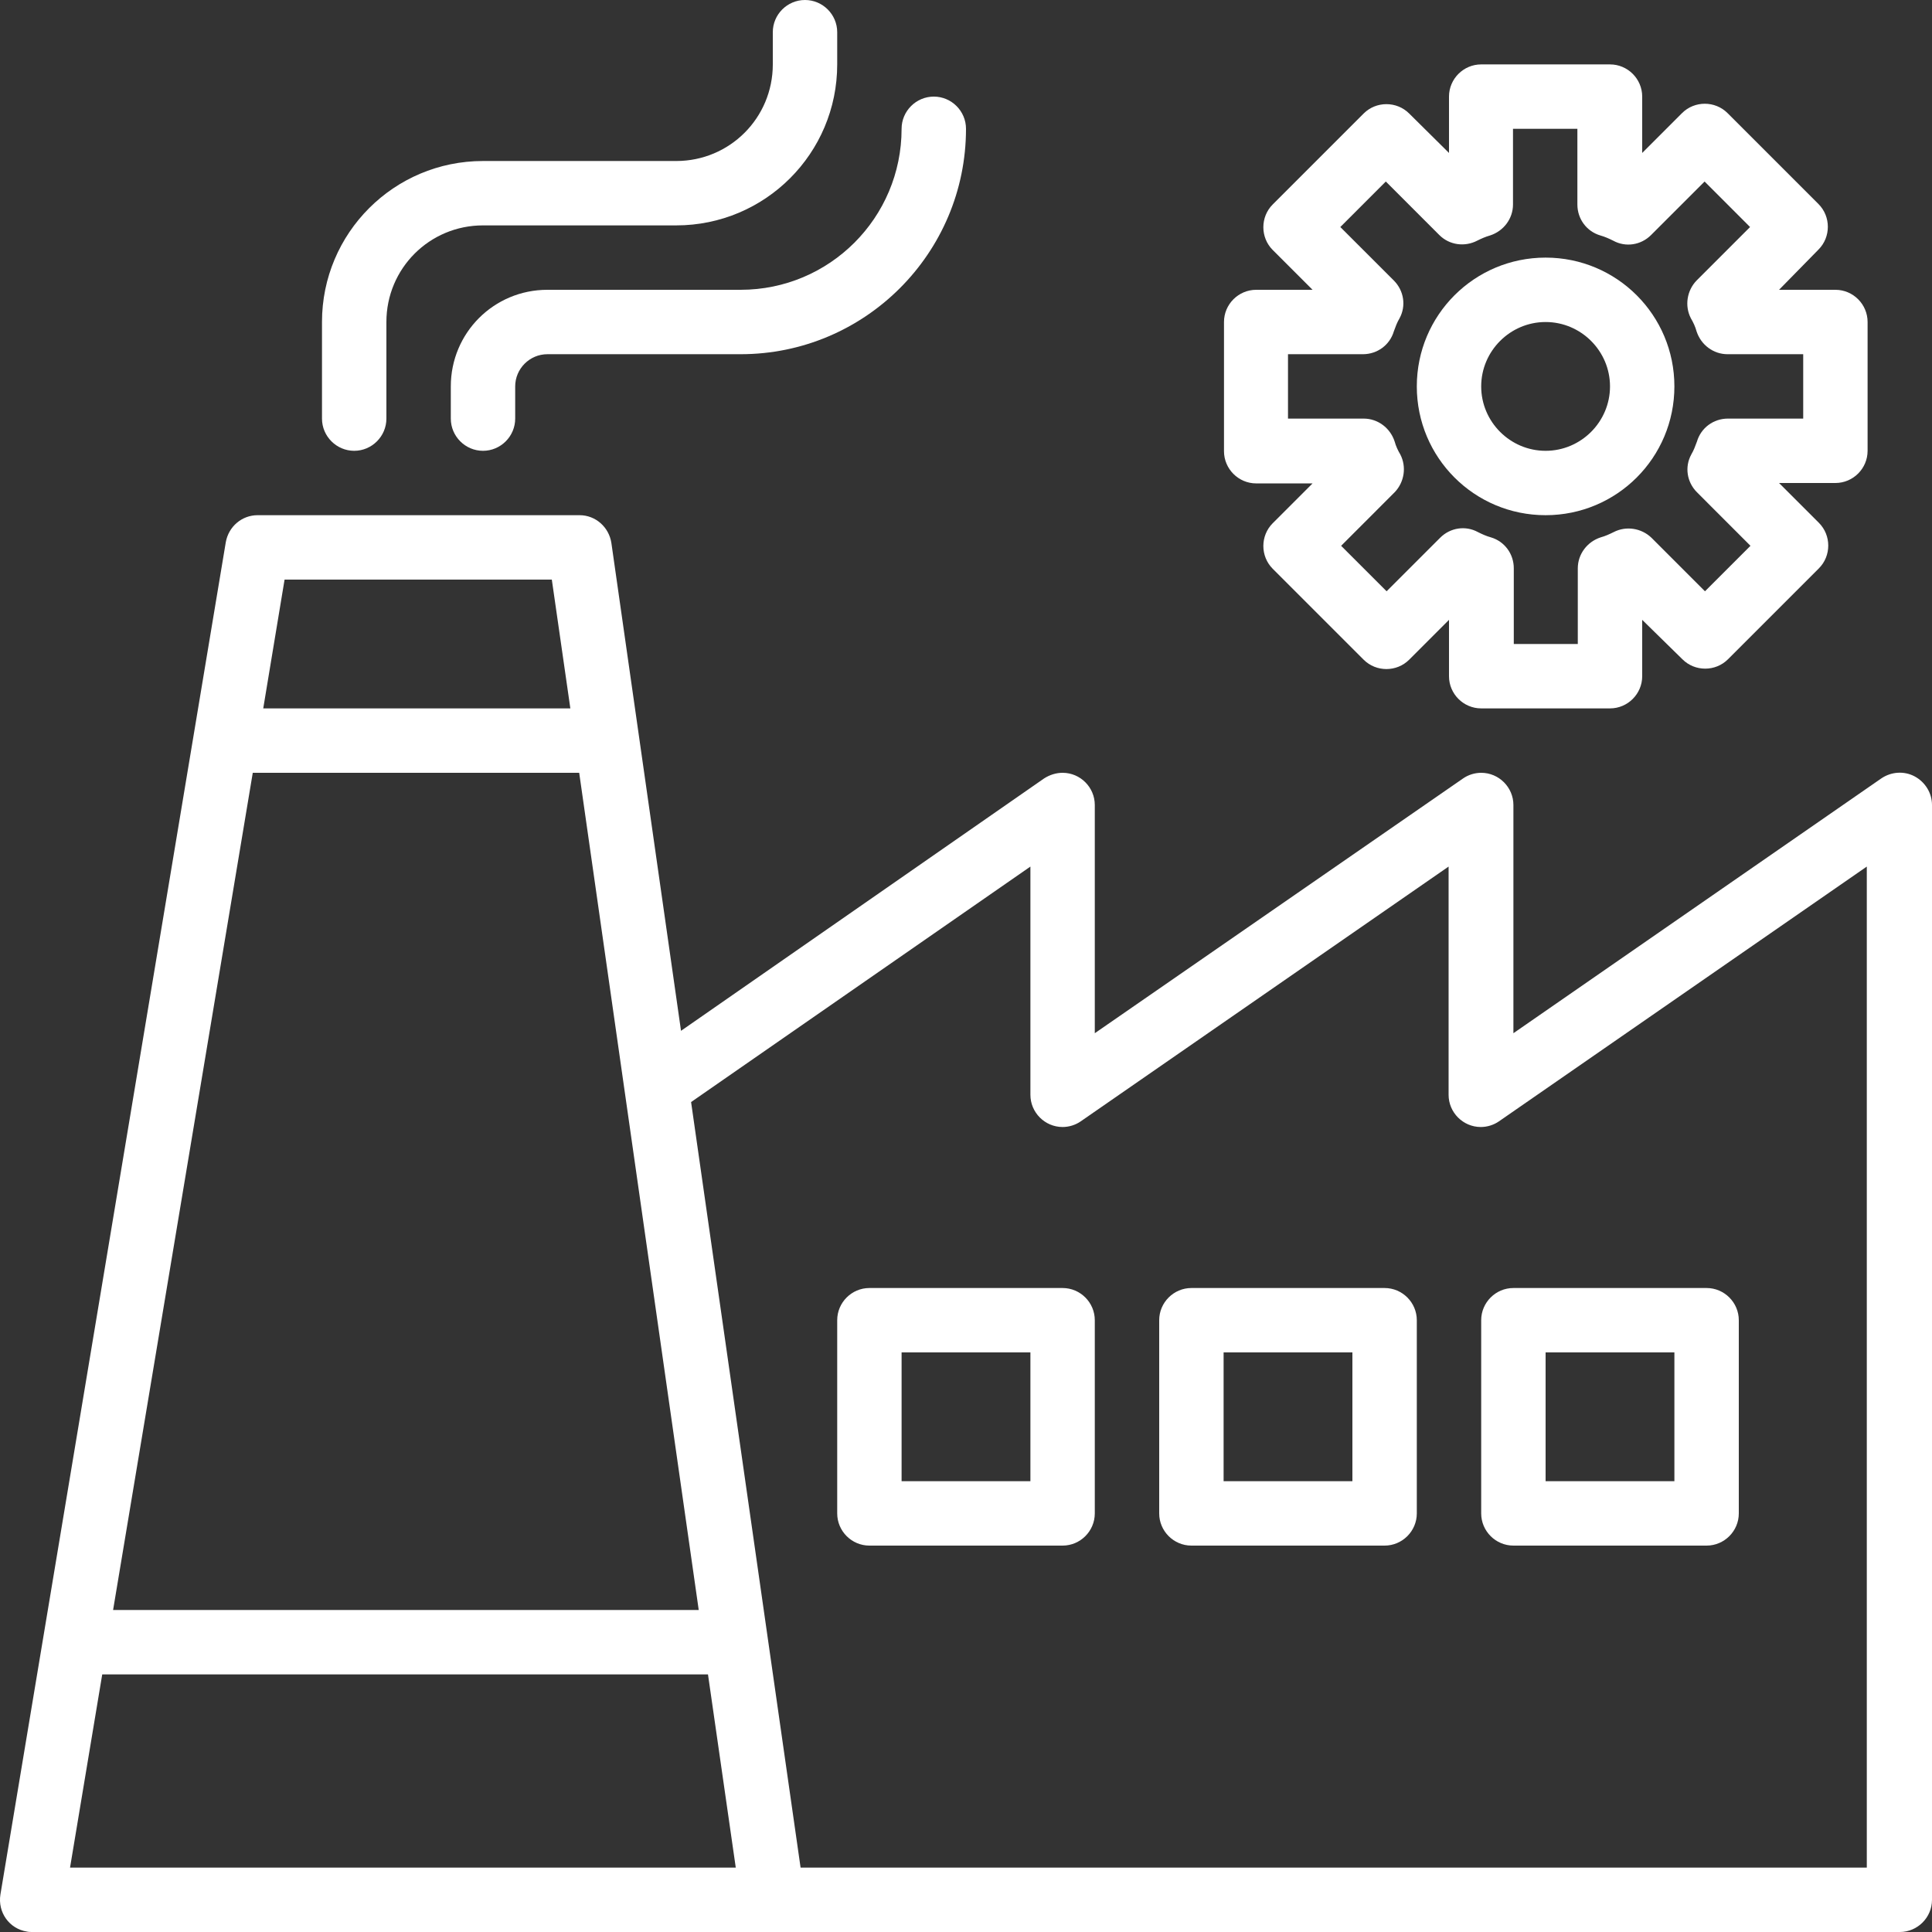 <?xml version="1.0" encoding="UTF-8"?> <svg xmlns="http://www.w3.org/2000/svg" width="71" height="71" viewBox="0 0 71 71" fill="none"><rect x="0" y="0" width="71" height="71" fill="#333333" stroke="none"/><g clip-path="url(#clip0)"><path d="M62.717 56.8H55.617C54.966 56.8 54.433 56.268 54.433 55.617V48.517C54.433 47.866 54.966 47.334 55.617 47.334H62.717C63.367 47.334 63.9 47.866 63.9 48.517V55.617C63.9 56.268 63.367 56.8 62.717 56.8ZM56.8 54.434H61.533V49.7H56.8V54.434Z" fill="white"></path><path d="M50.883 56.8H43.783C43.133 56.8 42.6 56.268 42.6 55.617V48.517C42.6 47.866 43.133 47.334 43.783 47.334H50.883C51.534 47.334 52.067 47.866 52.067 48.517V55.617C52.067 56.268 51.534 56.8 50.883 56.8ZM44.967 54.434H49.7V49.7H44.967V54.434Z" fill="white"></path><path d="M13.017 16.567C12.366 16.567 11.833 16.034 11.833 15.383V11.833C11.833 8.564 14.481 5.917 17.75 5.917H24.85C26.817 5.917 28.4 4.334 28.4 2.367V1.183C28.4 0.532 28.932 0 29.583 0C30.234 0 30.767 0.532 30.767 1.183V2.367C30.767 5.636 28.119 8.283 24.85 8.283H17.75C15.783 8.283 14.2 9.866 14.2 11.833V15.383C14.2 16.034 13.667 16.567 13.017 16.567Z" fill="white"></path><path d="M17.75 16.567C17.099 16.567 16.567 16.034 16.567 15.383V14.2C16.567 12.233 18.149 10.65 20.117 10.65H27.217C30.486 10.65 33.133 8.002 33.133 4.733C33.133 4.083 33.666 3.55 34.317 3.55C34.968 3.55 35.5 4.083 35.5 4.733C35.5 9.304 31.787 13.017 27.217 13.017H20.117C19.466 13.017 18.933 13.549 18.933 14.2V15.383C18.933 16.034 18.401 16.567 17.75 16.567Z" fill="white"></path><path d="M59.167 26.033H54.433C53.782 26.033 53.25 25.501 53.25 24.85V22.779L51.786 24.244C51.327 24.702 50.573 24.702 50.114 24.244L46.771 20.901C46.313 20.442 46.313 19.688 46.771 19.229L48.236 17.765H46.165C45.514 17.765 44.981 17.232 44.981 16.581V11.833C44.981 11.182 45.514 10.65 46.165 10.65H48.236L46.771 9.186C46.313 8.727 46.313 7.973 46.771 7.514L50.114 4.171C50.573 3.713 51.327 3.713 51.786 4.171L53.25 5.621V3.55C53.25 2.899 53.782 2.367 54.433 2.367H59.167C59.818 2.367 60.35 2.899 60.35 3.55V5.621L61.814 4.156C62.273 3.698 63.027 3.698 63.486 4.156L66.829 7.499C67.287 7.958 67.287 8.712 66.829 9.171L65.379 10.65H67.45C68.101 10.65 68.633 11.182 68.633 11.833V16.567C68.633 17.218 68.101 17.75 67.45 17.75H65.379L66.844 19.214C67.302 19.673 67.302 20.427 66.844 20.886L63.501 24.229C63.042 24.687 62.288 24.687 61.829 24.229L60.35 22.779V24.85C60.35 25.501 59.818 26.033 59.167 26.033ZM55.617 23.667H57.983V20.886C57.983 20.368 58.324 19.91 58.826 19.747C58.989 19.703 59.152 19.629 59.3 19.555C59.758 19.318 60.32 19.407 60.69 19.762L62.657 21.729L64.329 20.058L62.362 18.09C61.992 17.72 61.903 17.158 62.155 16.7C62.243 16.552 62.303 16.389 62.362 16.227C62.51 15.724 62.968 15.383 63.501 15.383H66.267V13.017H63.486C62.968 13.017 62.51 12.677 62.347 12.174C62.303 12.011 62.228 11.848 62.14 11.7C61.903 11.242 61.992 10.68 62.347 10.31L64.314 8.343L62.643 6.671L60.675 8.638C60.306 9.008 59.743 9.097 59.285 8.845C59.137 8.771 58.974 8.698 58.812 8.653C58.309 8.505 57.968 8.047 57.968 7.514V4.733H55.602V7.514C55.602 8.032 55.262 8.49 54.759 8.653C54.596 8.698 54.433 8.771 54.285 8.845C53.827 9.082 53.265 9.008 52.895 8.638L50.928 6.671L49.256 8.343L51.224 10.31C51.593 10.68 51.682 11.242 51.431 11.7C51.342 11.848 51.283 12.011 51.224 12.174C51.076 12.677 50.617 13.017 50.085 13.017H47.333V15.383H50.114C50.632 15.383 51.09 15.724 51.253 16.227C51.297 16.389 51.371 16.552 51.46 16.7C51.697 17.158 51.608 17.72 51.253 18.09L49.286 20.058L50.957 21.729L52.925 19.762C53.294 19.392 53.856 19.303 54.315 19.555C54.463 19.629 54.626 19.703 54.788 19.747C55.291 19.895 55.631 20.353 55.631 20.886V23.667H55.617Z" fill="white"></path><path d="M56.8 18.933C54.182 18.933 52.067 16.818 52.067 14.2C52.067 11.582 54.182 9.467 56.8 9.467C59.418 9.467 61.533 11.582 61.533 14.2C61.533 16.818 59.418 18.933 56.8 18.933ZM56.8 11.834C55.498 11.834 54.433 12.899 54.433 14.2C54.433 15.502 55.498 16.567 56.8 16.567C58.102 16.567 59.167 15.502 59.167 14.2C59.167 12.899 58.102 11.834 56.8 11.834Z" fill="white"></path><path d="M70.364 28.533C69.979 28.326 69.506 28.356 69.136 28.607L55.617 37.97V29.583C55.617 28.933 55.084 28.4 54.433 28.4C54.197 28.4 53.96 28.474 53.768 28.607L40.233 37.97V29.583C40.233 28.933 39.701 28.4 39.05 28.4C38.813 28.4 38.577 28.474 38.37 28.607L25.027 37.882L22.468 19.954C22.38 19.377 21.892 18.933 21.3 18.933H9.467C8.89 18.933 8.402 19.348 8.298 19.924L0.015 69.624C-0.089 70.275 0.34 70.882 0.991 70.985C1.05 71 1.124 71 1.183 71H69.817C70.467 71 71 70.468 71 69.817V29.583C71 29.14 70.748 28.74 70.364 28.533ZM9.289 28.4H21.285L25.678 59.167H4.156L9.289 28.4ZM20.279 21.3L20.96 26.033H9.674L10.458 21.3H20.279ZM3.757 61.533H26.018L27.039 68.633H2.574L3.757 61.533ZM68.633 68.633H29.421L25.397 40.5L37.867 31.846V40.233C37.867 40.884 38.399 41.417 39.05 41.417C39.286 41.417 39.523 41.343 39.715 41.21L53.235 31.846V40.233C53.235 40.884 53.768 41.417 54.418 41.417C54.655 41.417 54.892 41.343 55.084 41.21L68.604 31.846V68.633H68.633Z" fill="white"></path><path d="M39.05 47.334H31.95C31.299 47.334 30.767 47.866 30.767 48.517V55.617C30.767 56.268 31.299 56.8 31.95 56.8H39.05C39.701 56.8 40.233 56.268 40.233 55.617V48.517C40.233 47.866 39.701 47.334 39.05 47.334ZM37.867 54.434H33.133V49.7H37.867V54.434Z" fill="white"></path></g><defs><clipPath id="clip0"><rect width="71" height="71" fill="white"></rect></clipPath></defs></svg> 